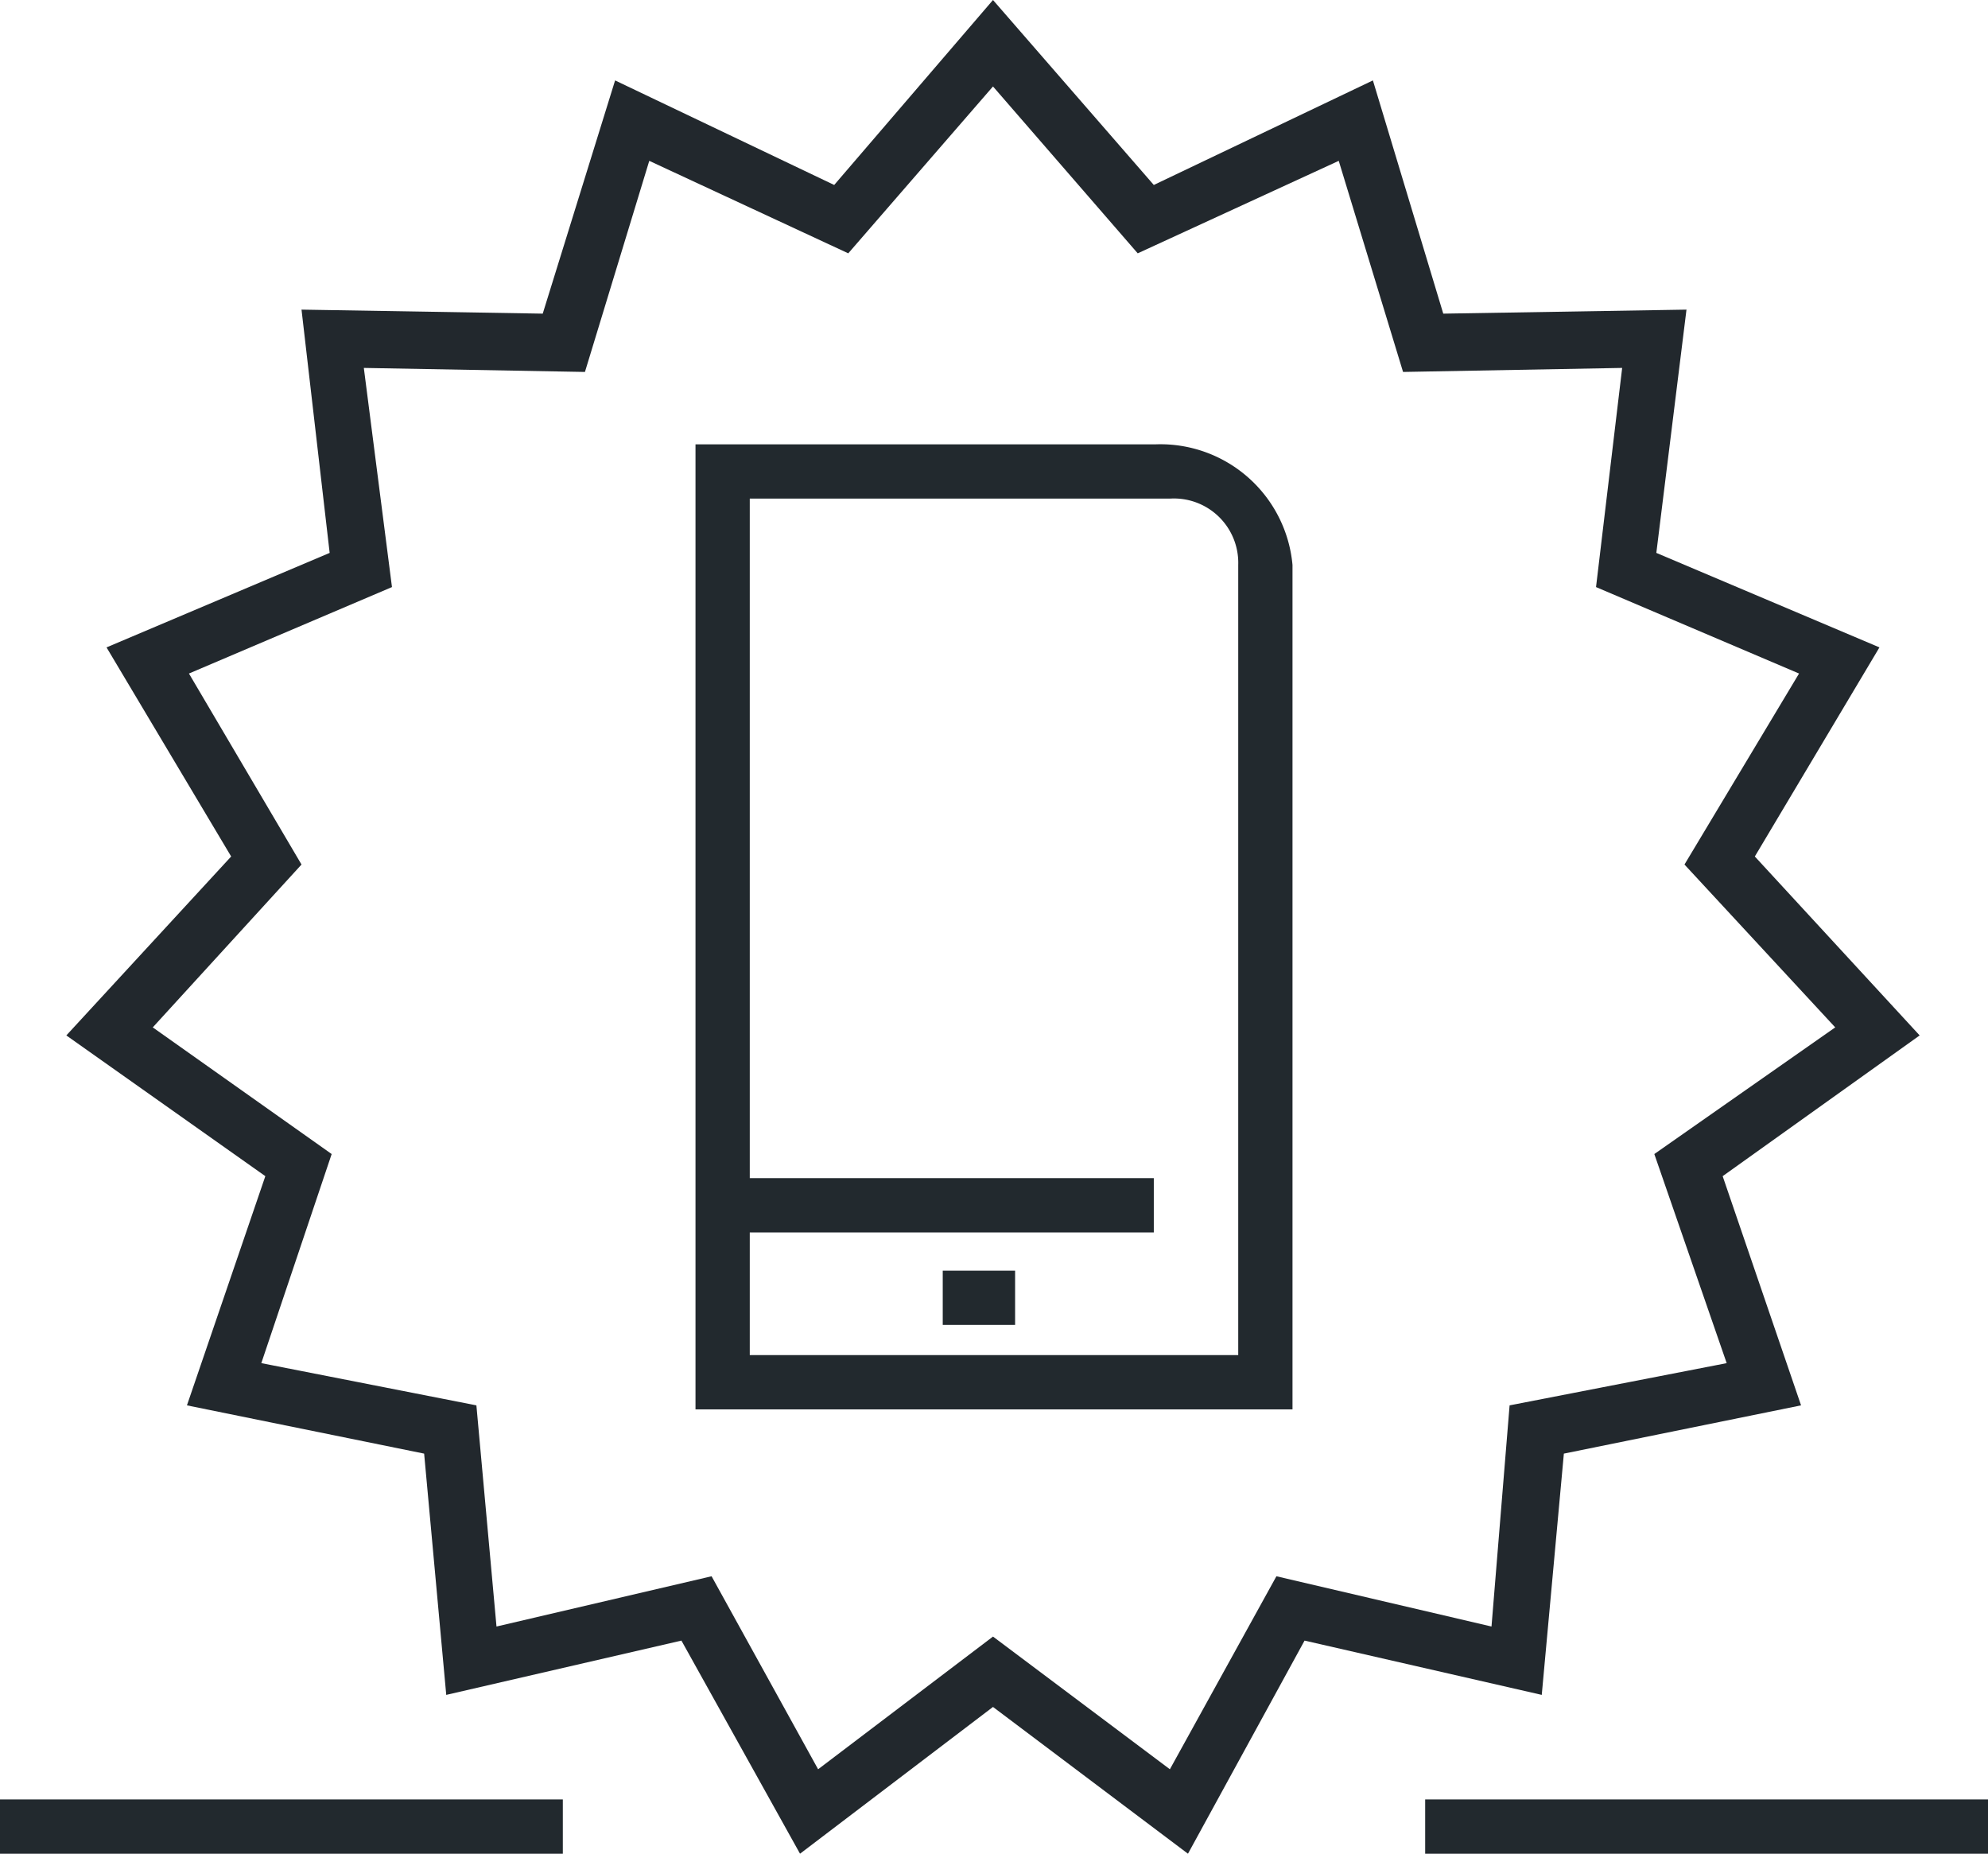 <svg id="Capa_1" data-name="Capa 1" xmlns="http://www.w3.org/2000/svg" xmlns:xlink="http://www.w3.org/1999/xlink" width="98.9" height="92.2" viewBox="0 0 98.9 92.2"><defs><clipPath id="clip-path" transform="translate(0 0)"><rect width="98.9" height="92.23" style="fill:none"/></clipPath></defs><title>icon-telefonos-moviles</title><g style="clip-path:url(#clip-path)"><path d="M46.9,65.9h3.6V63.2H46.9ZM37.3,24.8H58.2a3.2,3.2,0,0,1,3.4,3.3V67.4H37.3V61.3H57.4V58.6H37.3ZM34.6,70.1H64.3v-42a6.6,6.6,0,0,0-6.8-6H34.6Z" transform="translate(0 0)" style="fill:#22292e"/></g><path d="M49.4,4.3l7.2,8.3L66.6,8l3.2,10.5,10.9-.2L79.4,29.2l10.1,4.3L83.8,43l7.5,8.1-9,6.3,3.6,10.4L75.1,69.9l-.9,11L63.5,78.4,58.2,88l-8.8-6.6L40.7,88l-5.3-9.6L24.7,80.9l-1-11L13,67.8l3.5-10.4L7.6,51.1,15,43,9.4,33.5l10.1-4.3L18.1,18.3l11,.2L32.3,8l9.9,4.6Zm0-4.3L41.5,9.2,30.6,4,27,15.6l-12-.2,1.4,12.1L5.3,32.2l6.2,10.4L3.3,51.5l9.9,7L9.3,69.9l11.8,2.4,1.1,12,11.7-2.7,5.9,10.6,9.6-7.3,9.7,7.3,5.8-10.6,11.8,2.7,1.1-12,11.8-2.4L85.7,58.5l9.8-7-8.2-8.9,6.2-10.4L82.4,27.5l1.5-12.1-12.1.2L68.3,4,57.4,9.2Z" transform="translate(0 0)" style="fill:#22282d"/><rect y="89.5" width="28" height="2.7" style="fill:#22292e"/><rect x="70.9" y="89.5" width="28" height="2.7" style="fill:#22292e"/></svg>